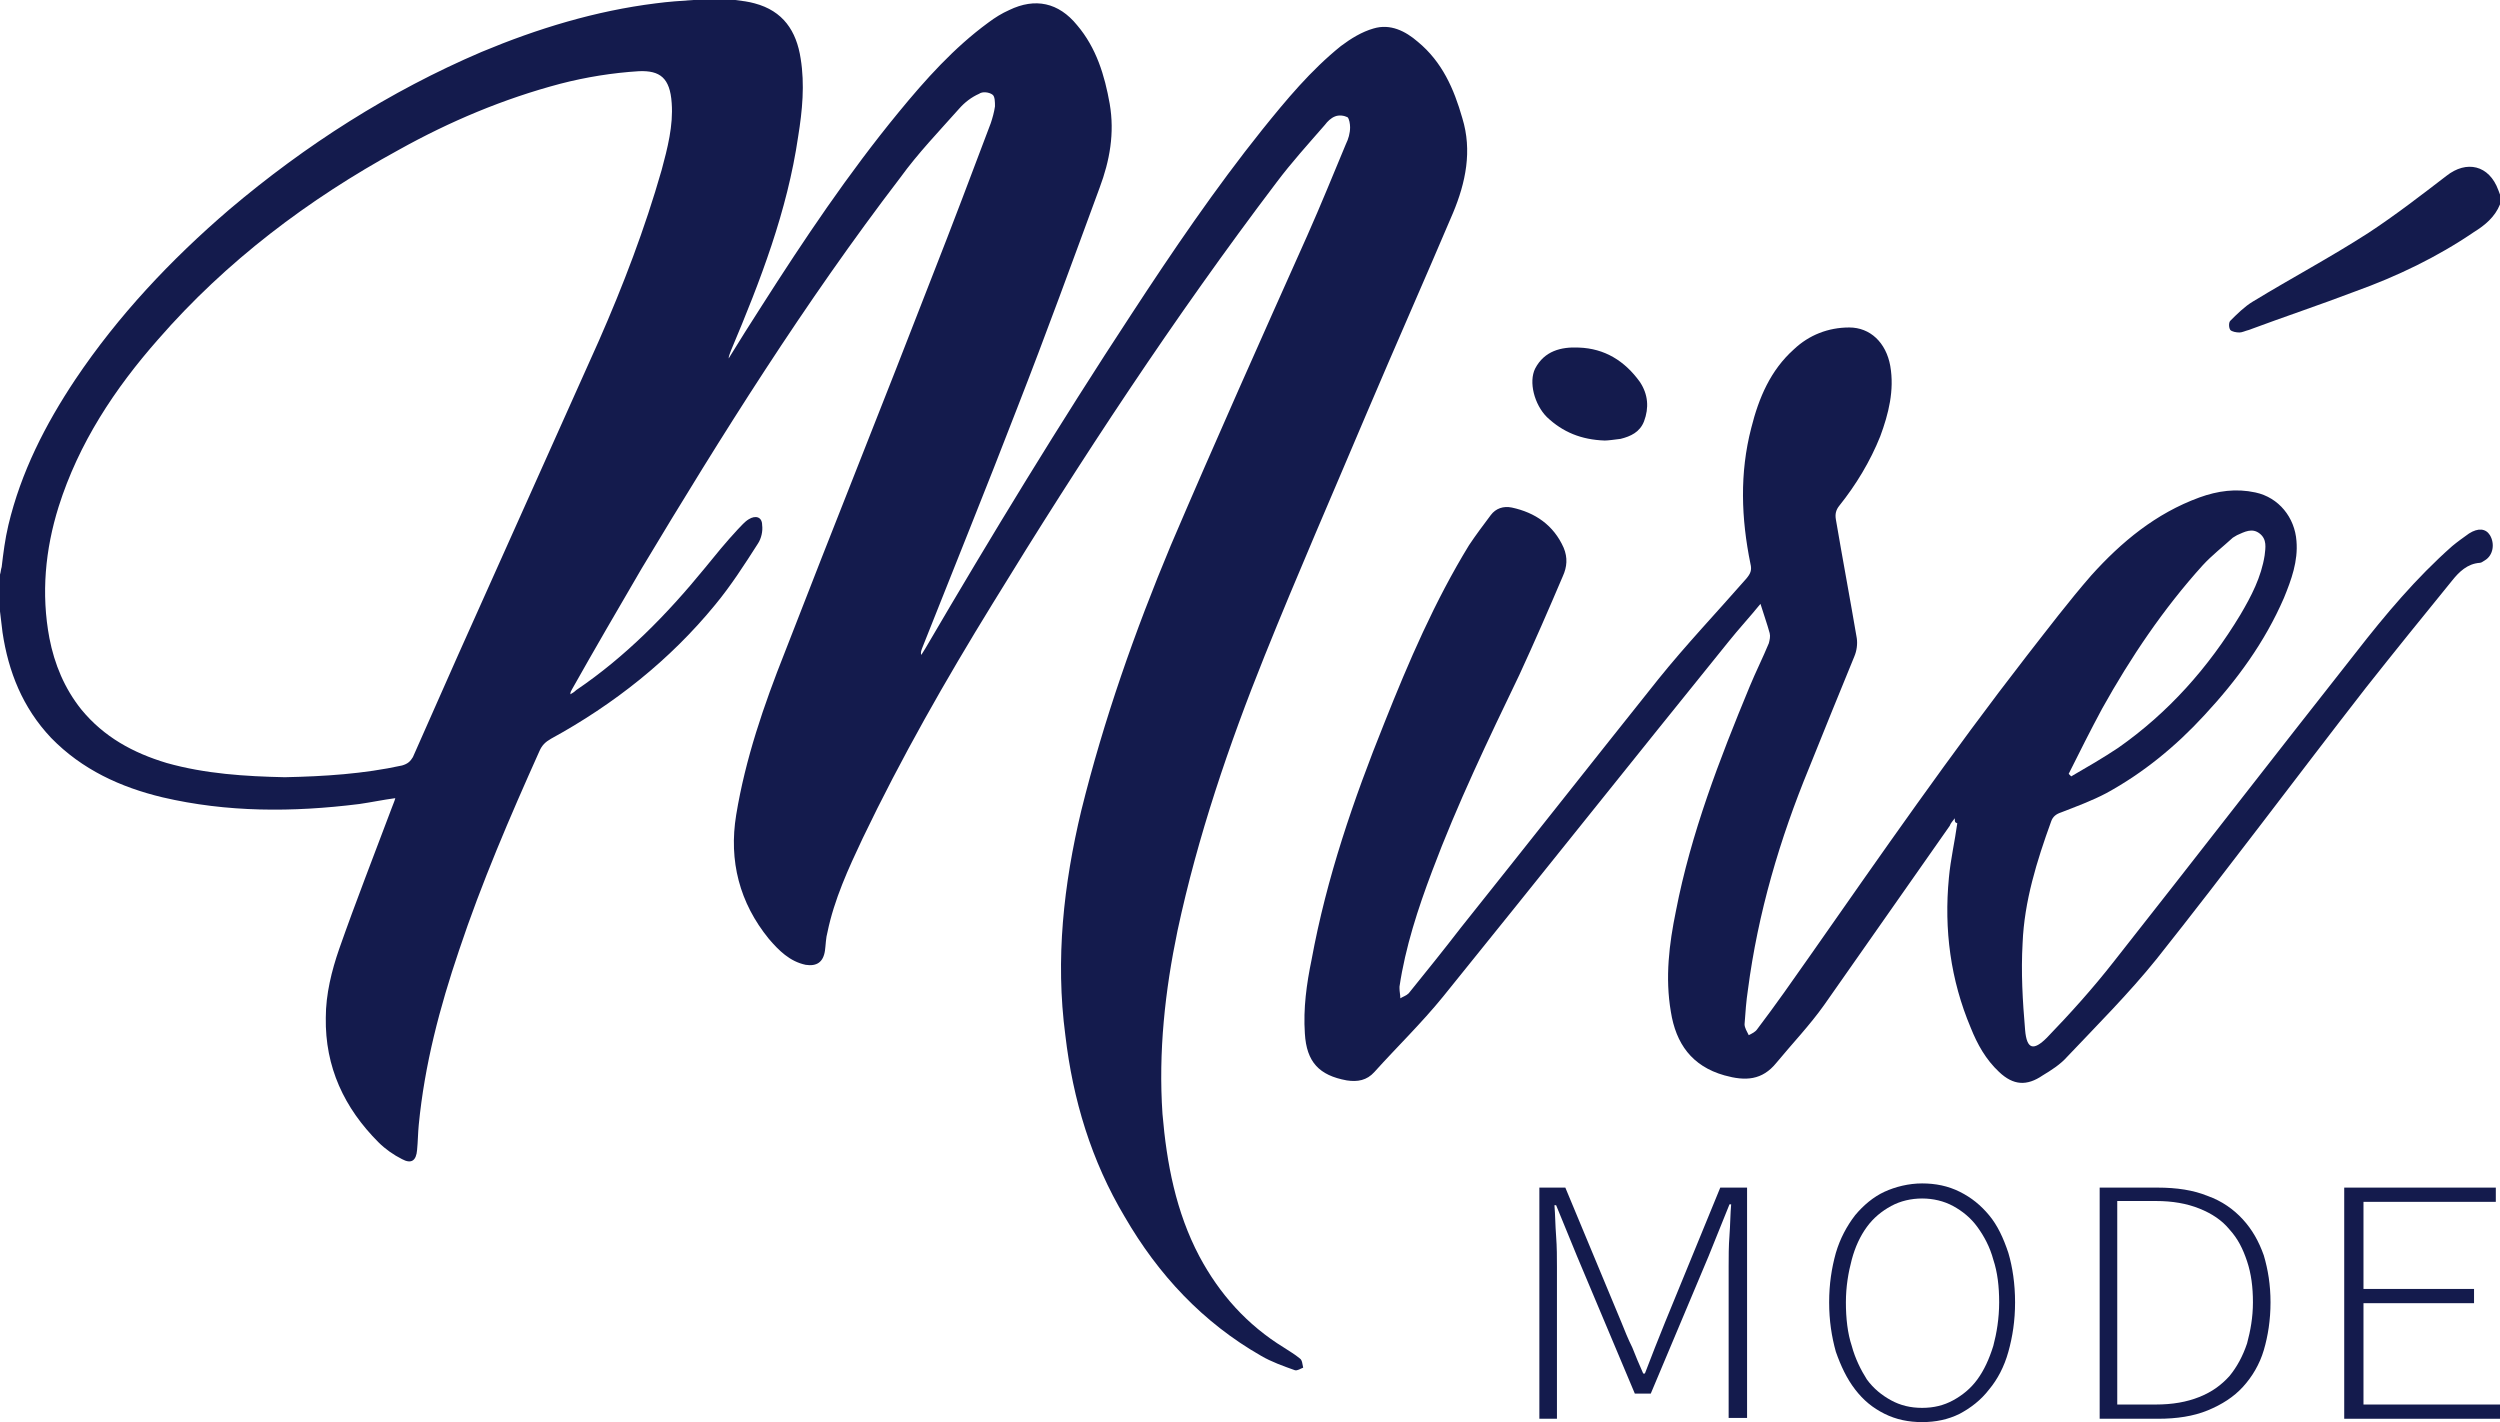 <?xml version="1.0" encoding="utf-8"?>
<!-- Generator: Adobe Illustrator 25.4.1, SVG Export Plug-In . SVG Version: 6.00 Build 0)  -->
<svg version="1.1" id="Laag_1" xmlns="http://www.w3.org/2000/svg" xmlns:xlink="http://www.w3.org/1999/xlink" x="0px" y="0px"
	 viewBox="0 0 298.5 169.8" style="enable-background:new 0 0 298.5 169.8;" xml:space="preserve">
<style type="text/css">
	.st0{fill:#141B4D;}
</style>
<g>
	<path class="st0" d="M87.8,0c0.8,0.1,1.6,0.2,2.3,0.4c3.4,0.9,5,3.3,5.5,6.6c0.5,3.1,0.2,6.2-0.3,9.3c-1.3,8.9-4.5,17.2-8,25.5
		c-0.1,0.3-0.3,0.7-0.3,1c1.3-2.1,2.6-4.2,3.9-6.2c5.1-8,10.4-15.9,16.4-23.2c3.2-3.9,6.6-7.7,10.7-10.7c0.8-0.6,1.6-1.1,2.5-1.5
		c3.1-1.5,5.9-0.9,8.1,1.8c2.3,2.7,3.3,6,3.9,9.4c0.6,3.5,0,6.8-1.2,10c-3.2,8.7-6.4,17.5-9.8,26.2c-3.7,9.6-7.6,19.2-11.4,28.8
		c-0.1,0.3-0.2,0.5-0.1,0.8c0.2-0.3,0.3-0.5,0.5-0.8c7.9-13.5,16-26.8,24.6-39.9c4.9-7.5,10-15,15.6-22c2.9-3.6,5.8-7.1,9.4-10
		c1.2-0.9,2.5-1.7,3.9-2.1c2-0.6,3.8,0.3,5.3,1.6c2.9,2.4,4.3,5.6,5.3,9.1c1.2,3.9,0.4,7.7-1.1,11.3c-3.4,8-6.9,15.9-10.3,23.9
		c-4.1,9.7-8.3,19.3-12.2,29c-4.3,10.7-8,21.6-10.4,32.8c-1.5,7.2-2.3,14.5-1.8,21.9c0.5,5.9,1.6,11.7,4.4,17
		c2.4,4.5,5.7,8.2,10.1,10.9c0.6,0.4,1.3,0.8,1.9,1.3c0.3,0.2,0.3,0.7,0.4,1.1c-0.3,0.1-0.7,0.4-1,0.3c-1.4-0.5-2.8-1-4-1.7
		c-7-4-12.3-9.7-16.3-16.6c-4-6.7-6.2-14-7.1-21.7c-1.2-9.1-0.2-18,1.9-26.8c2.7-10.9,6.4-21.4,10.7-31.7
		c5.3-12.4,10.8-24.7,16.3-37c1.6-3.6,3.1-7.3,4.6-10.9c0.3-0.6,0.5-1.3,0.5-2c0-0.4-0.1-1-0.3-1.2c-0.4-0.2-1-0.3-1.5-0.1
		c-0.5,0.2-0.9,0.6-1.2,1c-2,2.3-4,4.5-5.8,6.9c-12.2,16.1-23.3,33-33.9,50.3c-5.6,9.1-10.9,18.4-15.5,28c-1.7,3.6-3.4,7.3-4.2,11.2
		c-0.2,0.7-0.2,1.5-0.3,2.2c-0.2,1.4-1,1.9-2.3,1.7c-1.9-0.4-3.2-1.7-4.4-3.1c-3.5-4.3-4.8-9.3-3.9-14.8c1.1-6.7,3.3-13.1,5.8-19.4
		c5.8-15,11.8-29.9,17.6-44.9c2.4-6.1,4.7-12.2,7-18.3c0.2-0.6,0.4-1.3,0.5-2c0-0.5,0-1.2-0.3-1.4c-0.4-0.3-1.2-0.4-1.6-0.1
		c-0.9,0.4-1.7,1-2.4,1.8c-2.4,2.7-4.9,5.3-7,8.2C96.1,36.1,86.2,51.9,76.6,67.9c-2.8,4.8-5.6,9.6-8.3,14.4
		c-0.1,0.2-0.2,0.3-0.2,0.6c0.2-0.1,0.5-0.3,0.7-0.5c5.9-4,10.8-9,15.3-14.5c1.3-1.6,2.6-3.2,4-4.7c0.4-0.4,0.8-0.9,1.3-1.2
		c0.8-0.5,1.6-0.3,1.6,0.7c0.1,0.7-0.1,1.6-0.5,2.2c-1.6,2.5-3.2,5-5.1,7.3C80,78.8,73.3,84.1,65.8,88.2c-0.7,0.4-1.1,0.8-1.4,1.5
		c-3.5,7.8-6.9,15.7-9.6,23.8c-2.3,6.8-4.1,13.6-4.8,20.8c-0.1,1-0.1,2-0.2,3c-0.1,1.3-0.7,1.7-1.8,1.1c-1-0.5-2-1.2-2.8-2
		c-4.1-4.1-6.4-9-6.3-14.9c0-2.8,0.7-5.6,1.6-8.2c2-5.7,4.2-11.3,6.3-16.9c0.1-0.3,0.3-0.7,0.4-1.1c-1.5,0.2-2.9,0.5-4.3,0.7
		C34.9,97,27.1,97,19.4,95.2c-5-1.2-9.6-3.3-13.3-7.1C2.7,84.5,1,80.2,0.3,75.5C0.2,74.6,0.1,73.8,0,73c0-1.5,0-2.9,0-4.4
		c0.1-0.3,0.1-0.6,0.2-0.9C0.4,66,0.6,64.4,1,62.7c1.5-6.3,4.4-12,8-17.4C14.1,37.7,20.4,31,27.4,25c9.1-7.7,19.1-14.1,30.1-18.8
		c6.7-2.8,13.6-4.9,20.8-5.8c1.5-0.2,3-0.3,4.5-0.4C84.4,0,86.1,0,87.8,0z M34,92.8c4.8-0.1,9.4-0.4,14-1.4c0.7-0.2,1-0.5,1.3-1
		c1.8-4.1,3.6-8.1,5.4-12.2c5.6-12.5,11.2-25,16.8-37.5c2.9-6.6,5.5-13.4,7.5-20.4c0.7-2.6,1.4-5.3,1.2-8c-0.2-3-1.4-3.9-3.9-3.8
		c-3.2,0.2-6.3,0.7-9.4,1.5c-6.8,1.8-13.2,4.5-19.3,7.9c-10.8,5.9-20.6,13.3-28.7,22.6c-5.2,5.9-9.5,12.4-11.9,20
		c-1.6,5.1-2.1,10.4-1.1,15.7c0.6,3.1,1.8,6,3.8,8.5c2.7,3.3,6.2,5.2,10.2,6.4C24.5,92.4,29.3,92.7,34,92.8z"/>
	<path class="st0" d="M298.5,24.4c-0.6,1.5-1.8,2.5-3.1,3.3c-4.4,3-9.2,5.3-14.2,7.1c-4.2,1.6-8.4,3-12.7,4.6
		c-0.4,0.1-0.8,0.3-1.1,0.3c-0.4,0-0.9-0.1-1.1-0.3c-0.2-0.3-0.2-0.9,0-1.1c0.8-0.8,1.7-1.7,2.7-2.3c4.6-2.8,9.3-5.3,13.8-8.2
		c3.2-2.1,6.3-4.5,9.3-6.8c2.4-1.9,5.1-1.3,6.2,1.7c0.1,0.3,0.2,0.5,0.3,0.8C298.5,23.8,298.5,24.1,298.5,24.4z"/>
	<path class="st0" d="M233.4,97.7c-0.3,0.4-0.5,0.6-0.6,0.9c-5,7.1-10,14.3-15,21.4c-1.7,2.4-3.8,4.6-5.7,6.9
		c-1.7,2.1-3.7,2.2-6.2,1.5c-3.9-1.1-5.8-3.8-6.4-7.6c-0.7-4.1-0.2-8.1,0.6-12c1.8-9.3,5.2-18.1,8.8-26.8c0.7-1.7,1.6-3.5,2.3-5.2
		c0.1-0.4,0.2-0.8,0.1-1.2c-0.3-1.1-0.7-2.2-1.1-3.5c-1.3,1.6-2.6,3-3.8,4.5c-11.4,14.1-22.7,28.3-34.1,42.4c-2.6,3.2-5.5,6-8.2,9
		c-0.9,1-2,1.2-3.3,1c-3.3-0.6-4.8-2.2-5-5.6c-0.2-3,0.2-5.9,0.8-8.8c1.8-9.8,5-19.1,8.7-28.3c2.9-7.3,6-14.5,10.1-21.2
		c0.8-1.2,1.7-2.4,2.6-3.6c0.6-0.8,1.5-1.1,2.5-0.9c2.8,0.6,5,2.1,6.2,4.8c0.5,1.2,0.4,2.3-0.1,3.4c-1.7,4-3.4,7.9-5.2,11.8
		C177.7,88.3,174,96,171,104c-1.7,4.5-3.2,9.1-3.9,13.8c0,0.1,0,0.1,0,0.2c0,0.4,0.1,0.8,0.1,1.2c0.3-0.2,0.7-0.3,1-0.6
		c2.1-2.6,4.2-5.2,6.2-7.8c7.9-9.9,15.7-19.8,23.6-29.7c3.3-4.1,7-8,10.5-12c0.5-0.6,0.7-1,0.5-1.8c-1.1-5.4-1.3-10.8,0.1-16.2
		c0.9-3.6,2.3-6.9,5.1-9.4c1.8-1.7,4.1-2.6,6.6-2.6c2.5,0,4.4,1.8,4.9,4.6c0.5,2.9-0.2,5.7-1.2,8.4c-1.2,3-2.9,5.8-4.9,8.3
		c-0.4,0.5-0.5,1-0.4,1.6c0.8,4.7,1.7,9.5,2.5,14.2c0.1,0.7,0,1.5-0.3,2.2c-1.8,4.4-3.6,8.8-5.4,13.3c-3.5,8.5-6.1,17.3-7.3,26.5
		c-0.2,1.3-0.3,2.7-0.4,4.1c0,0.4,0.3,0.9,0.5,1.3c0.4-0.2,0.8-0.4,1-0.7c2.2-2.9,4.3-5.9,6.4-8.9c8.4-12,16.8-24.1,25.8-35.7
		c2.5-3.2,5-6.5,7.7-9.6c3.6-4,7.7-7.4,12.9-9.3c2.2-0.8,4.4-1.1,6.7-0.6c2.8,0.6,4.7,3,4.9,5.8c0.2,2.4-0.6,4.6-1.5,6.8
		c-2.3,5.3-5.6,9.8-9.5,14c-3.4,3.7-7.3,6.9-11.7,9.3c-1.7,0.9-3.6,1.6-5.4,2.3c-0.6,0.2-1,0.5-1.2,1.1c-1.7,4.7-3.2,9.5-3.4,14.5
		c-0.2,3.5,0,6.9,0.3,10.4c0.2,2.3,1,2.5,2.6,0.9c2.8-2.9,5.5-5.9,8-9.1c9.7-12.3,19.2-24.6,28.9-36.9c3.5-4.5,7.2-8.9,11.5-12.7
		c0.6-0.5,1.3-1,2-1.5c1.1-0.7,2-0.6,2.5,0.2c0.6,1,0.4,2.4-0.6,3c-0.2,0.1-0.4,0.3-0.6,0.3c-1.5,0.1-2.5,1.1-3.3,2.1
		c-3.5,4.3-6.9,8.5-10.3,12.8c-8.4,10.8-16.5,21.7-25,32.4c-3.3,4.1-7.1,7.9-10.7,11.7c-0.8,0.9-1.9,1.6-2.9,2.2
		c-1.9,1.3-3.5,1.2-5.2-0.4c-1.6-1.5-2.6-3.3-3.4-5.3c-2.4-5.7-3.2-11.7-2.6-17.9c0.2-2.2,0.7-4.3,1-6.5
		C233.4,98.2,233.4,98.1,233.4,97.7z M247,92.4c0.1,0.1,0.2,0.2,0.3,0.3c1.9-1.1,3.8-2.2,5.6-3.4c6-4.2,10.8-9.6,14.6-15.9
		c1.3-2.2,2.5-4.5,2.9-7.1c0.1-0.9,0.3-1.9-0.6-2.6c-0.9-0.7-1.8-0.2-2.7,0.2c-0.2,0.1-0.3,0.2-0.5,0.3c-1.2,1.1-2.5,2.1-3.6,3.3
		c-4.7,5.2-8.6,11-12,17.1C249.6,87.2,248.3,89.8,247,92.4z"/>
	<path class="st0" d="M191.6,52.6c-2.8-0.1-5-1-6.9-2.8c-1.5-1.5-2.2-4.2-1.4-5.8c1.1-2.1,3.1-2.6,5.2-2.5c3.1,0.1,5.5,1.6,7.3,4.1
		c1,1.5,1.1,3.1,0.5,4.7c-0.5,1.3-1.6,1.8-2.8,2.1C192.7,52.5,192,52.6,191.6,52.6z"/>
	<g>
		<path class="st0" d="M183.8,169.3v-27.5h3.1l6.7,16.1c0.4,1,0.8,2,1.3,3c0.4,1,0.8,2,1.3,3.1h0.2c0.4-1,0.8-2.1,1.2-3.1
			c0.4-1,0.8-2,1.2-3l6.6-16.1h3.2v27.5h-2.2v-18.1c0-1.1,0-2.4,0.1-3.7c0.1-1.3,0.1-2.6,0.2-3.7h-0.2L204,150l-6.9,16.4h-1.9
			l-6.9-16.4l-2.5-6.1h-0.2c0.1,1.2,0.1,2.4,0.2,3.7c0.1,1.3,0.1,2.6,0.1,3.7v18.1H183.8z"/>
		<path class="st0" d="M229.5,169.8c-1.6,0-3.1-0.3-4.5-1c-1.4-0.7-2.5-1.6-3.5-2.9s-1.7-2.8-2.3-4.5c-0.5-1.8-0.8-3.7-0.8-5.9
			s0.3-4.1,0.8-5.9c0.5-1.7,1.3-3.2,2.3-4.5c1-1.2,2.2-2.2,3.5-2.8s2.9-1,4.5-1c1.6,0,3.1,0.3,4.5,1c1.4,0.7,2.5,1.6,3.5,2.8
			c1,1.2,1.7,2.7,2.3,4.5c0.5,1.7,0.8,3.7,0.8,5.9s-0.3,4.1-0.8,5.9c-0.5,1.8-1.3,3.3-2.3,4.5c-1,1.3-2.2,2.2-3.5,2.9
			C232.6,169.5,231.1,169.8,229.5,169.8z M229.5,168.1c1.4,0,2.6-0.3,3.7-0.9c1.1-0.6,2.1-1.4,2.9-2.5c0.8-1.1,1.4-2.4,1.9-4
			c0.4-1.5,0.7-3.3,0.7-5.2c0-1.9-0.2-3.6-0.7-5.1c-0.4-1.5-1.1-2.8-1.9-3.9c-0.8-1.1-1.8-1.9-2.9-2.5c-1.1-0.6-2.4-0.9-3.7-0.9
			s-2.6,0.3-3.7,0.9c-1.1,0.6-2.1,1.4-2.9,2.5c-0.8,1.1-1.4,2.4-1.8,3.9c-0.4,1.5-0.7,3.2-0.7,5.1c0,1.9,0.2,3.7,0.7,5.2
			c0.4,1.5,1.1,2.9,1.8,4c0.8,1.1,1.8,1.9,2.9,2.5C226.9,167.8,228.1,168.1,229.5,168.1z"/>
		<path class="st0" d="M250.7,169.3v-27.5h6.9c2.3,0,4.3,0.3,6,1c1.7,0.6,3.1,1.6,4.2,2.8c1.1,1.2,1.9,2.6,2.5,4.3
			c0.5,1.7,0.8,3.5,0.8,5.6s-0.3,4-0.8,5.7c-0.5,1.7-1.4,3.2-2.5,4.4c-1.1,1.2-2.5,2.1-4.2,2.8c-1.7,0.7-3.7,1-5.9,1H250.7z
			 M252.8,167.7h4.6c2,0,3.7-0.3,5.2-0.9c1.5-0.6,2.6-1.4,3.6-2.5c0.9-1.1,1.6-2.4,2.1-3.9c0.4-1.5,0.7-3.1,0.7-4.9
			c0-1.8-0.2-3.4-0.7-4.9c-0.5-1.5-1.1-2.7-2.1-3.8c-0.9-1.1-2.1-1.9-3.6-2.5c-1.5-0.6-3.2-0.9-5.2-0.9h-4.6V167.7z"/>
		<path class="st0" d="M279.9,169.3v-27.5H298v1.7h-15.8v10.4h13.2v1.7h-13.2v12.1h16.3v1.7H279.9z"/>
	</g>
</g>
</svg>
